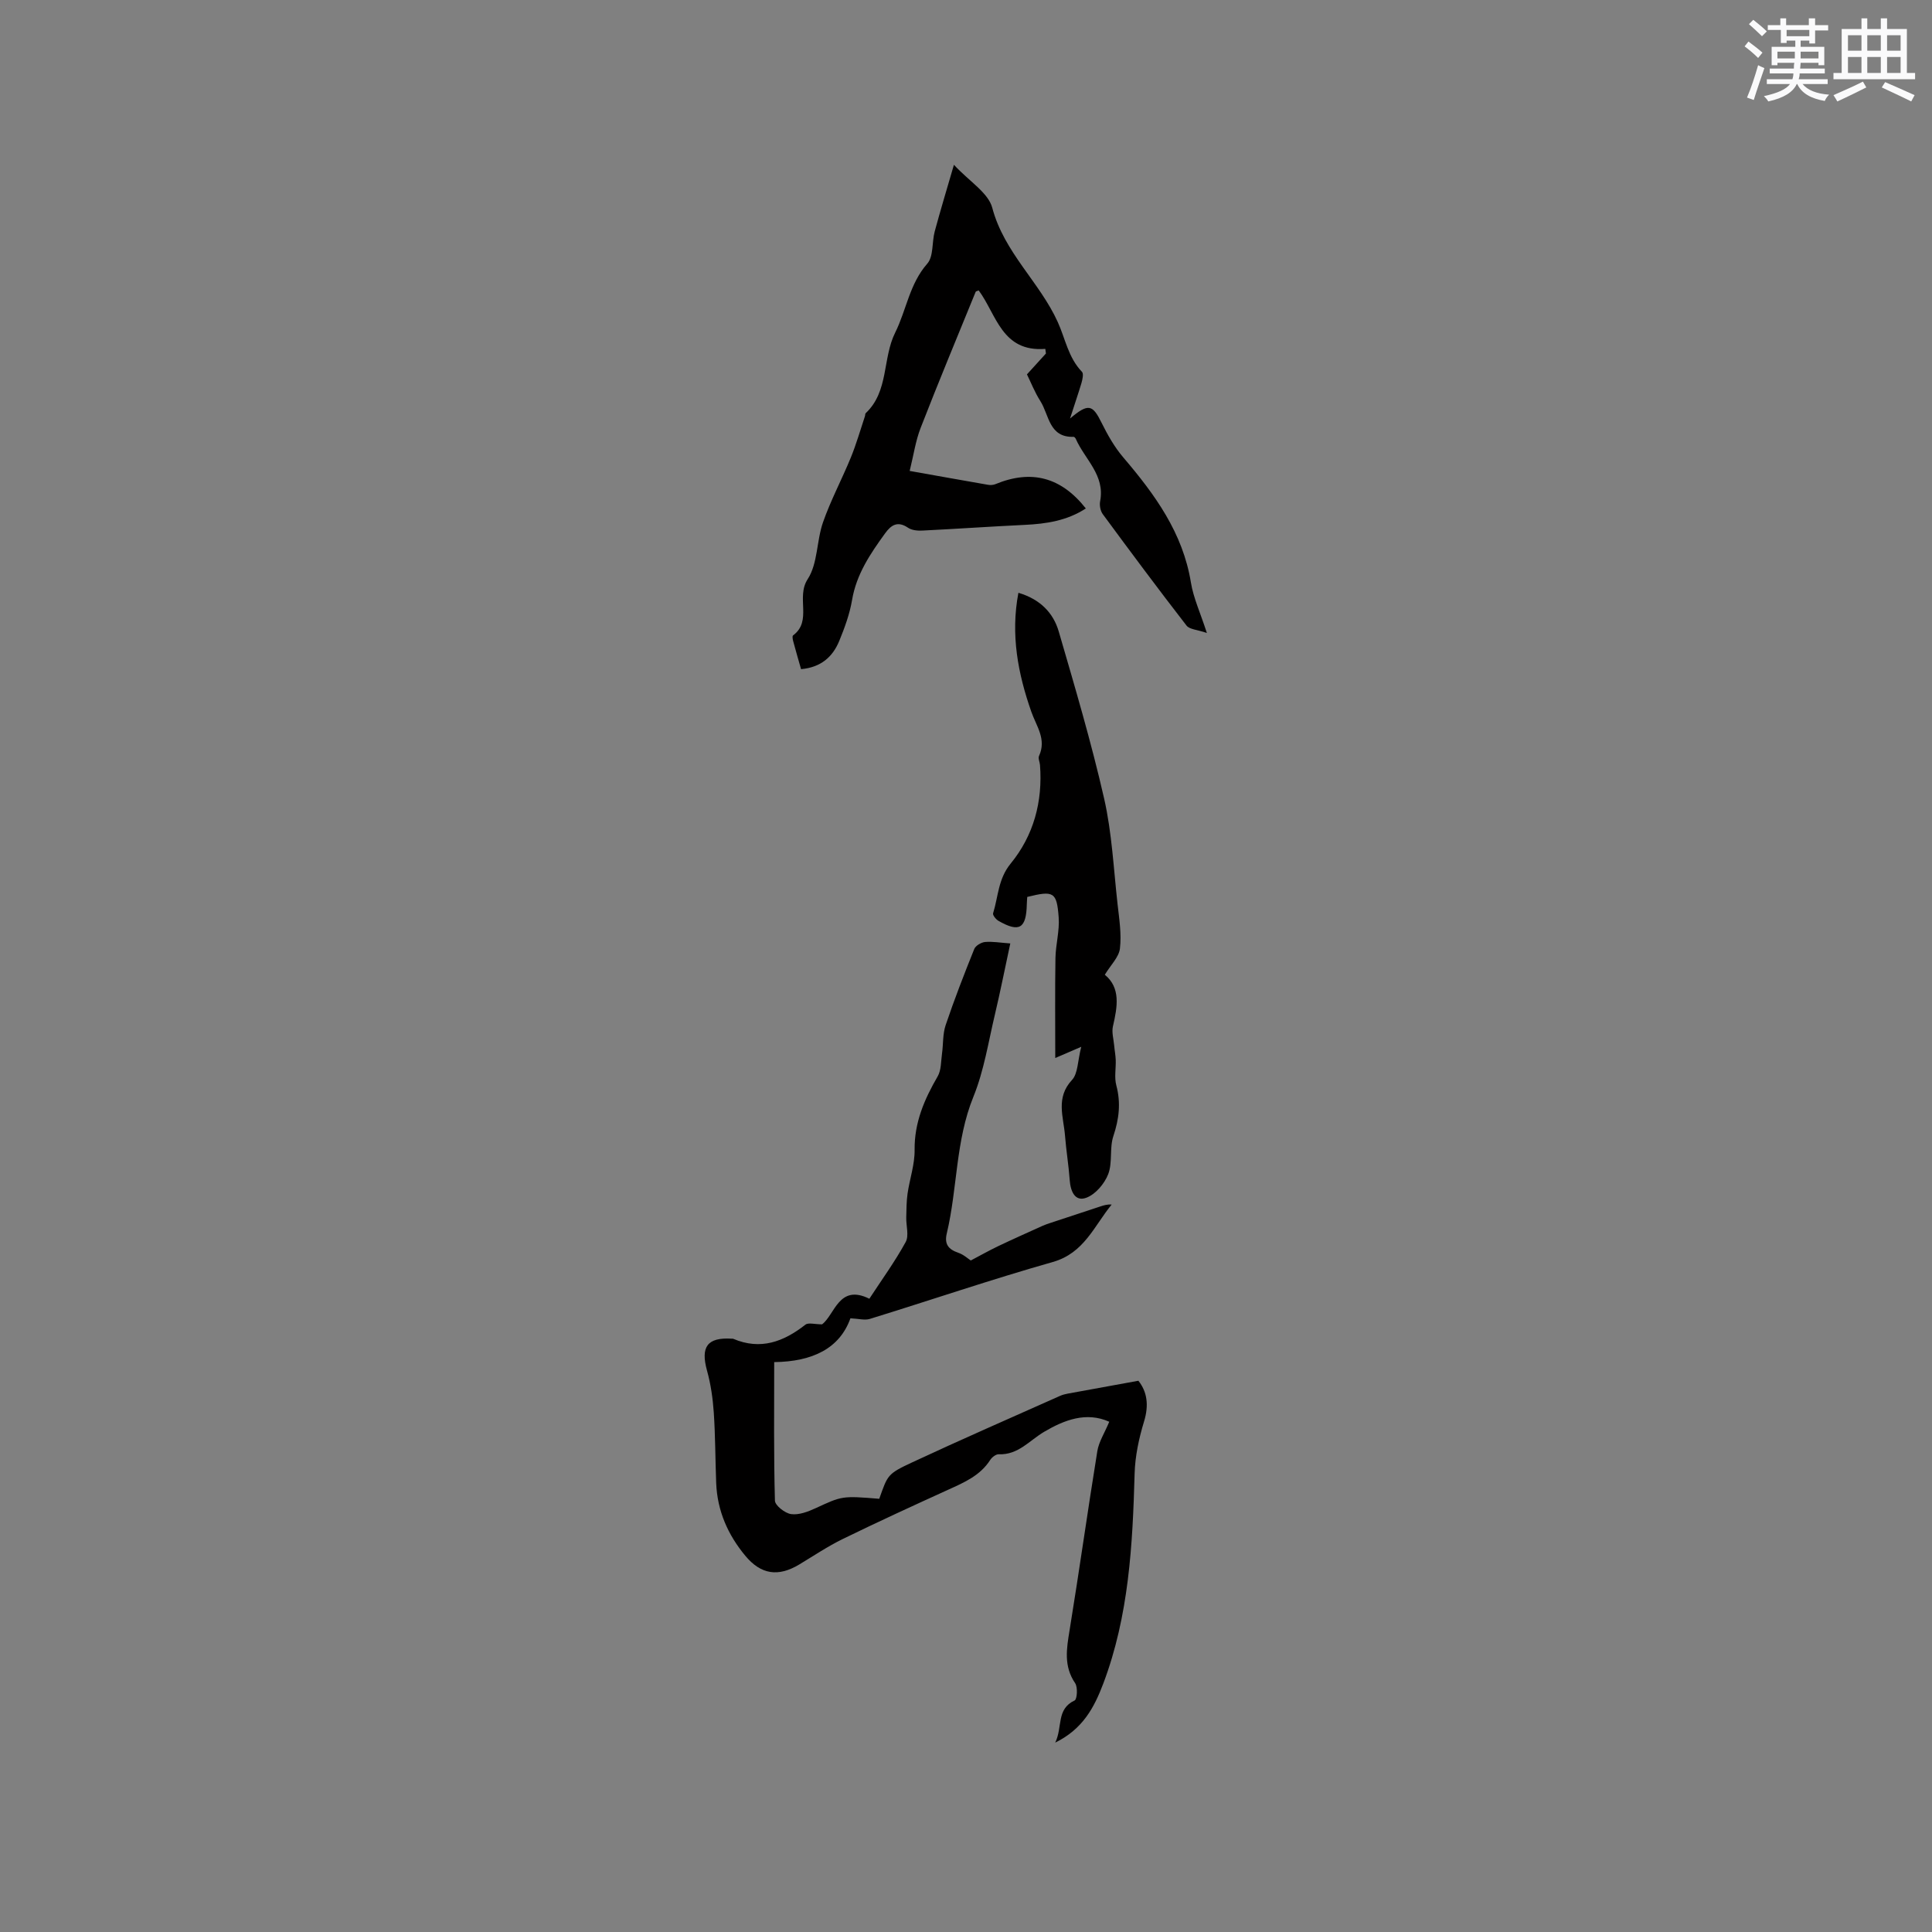 <svg enable-background="new 0 0 400 400" viewBox="0 0 400 400" xmlns="http://www.w3.org/2000/svg"><rect x="0" y="0" width="400" height="400" fill="#808080" stroke="none"/><g fill="#010000"><path d="m229.66 294.36c-4.74-2.13-9.29-.39-13.48 2.08-3.04 1.79-5.37 4.82-9.41 4.65-.58-.02-1.4.62-1.76 1.18-2.07 3.23-5.35 4.64-8.65 6.14-7.32 3.33-14.64 6.69-21.87 10.22-3.13 1.53-6.04 3.49-9.03 5.29-4.35 2.61-7.92 2.07-11.14-1.8-3.63-4.36-5.81-9.33-6.04-15.05-.19-4.87-.17-9.76-.5-14.62-.2-2.92-.62-5.87-1.4-8.68-1.36-4.92.05-6.92 5.1-6.61.11.01.22-.02.32.02 5.65 2.41 10.42.63 14.95-2.92.62-.48 1.94-.07 3.45-.07 2.65-1.99 3.47-8.44 9.79-5.3 2.54-3.89 5.29-7.67 7.52-11.74.73-1.33.07-3.39.12-5.12.04-1.64.04-3.3.27-4.91.44-3.03 1.5-6.04 1.46-9.05-.06-5.68 2.02-10.47 4.77-15.21.76-1.31.68-3.11.9-4.7.28-1.98.13-4.08.76-5.93 1.79-5.31 3.83-10.55 5.92-15.75.28-.69 1.43-1.37 2.23-1.45 1.54-.14 3.13.15 5.23.3-1.1 5.1-2.05 9.92-3.18 14.69-1.36 5.71-2.26 11.64-4.45 17.03-3.73 9.16-3.29 18.97-5.52 28.32-.53 2.22.34 3.3 2.38 4 1.12.38 2.07 1.27 2.59 1.6 1.9-1 3.76-2.05 5.68-2.97 3-1.43 6.05-2.79 9.08-4.16.57-.26 1.17-.46 1.77-.66 3.39-1.12 6.79-2.24 10.18-3.36.75-.25 1.49-.5 2.46-.43-3.64 4.43-5.68 10.04-12.18 11.89-12.72 3.61-25.26 7.89-37.9 11.79-1.05.32-2.31-.05-4.01-.13-2.22 6.22-7.81 8.97-15.78 9.07 0 9.84-.11 19.26.15 28.68.03 1.01 2.08 2.61 3.35 2.79 1.62.22 3.51-.5 5.09-1.23 5.44-2.51 5.41-2.58 13.16-1.94 1.76-4.93 1.66-5.14 6.79-7.53 10.16-4.74 20.45-9.23 30.69-13.8.48-.21 1-.34 1.52-.44 4.75-.88 9.5-1.74 14.65-2.67 1.81 2.27 2.21 5.05 1.17 8.44-1.06 3.48-1.85 7.17-1.95 10.79-.41 14.77-1.19 29.44-6.49 43.47-1.87 4.93-4.22 9.41-9.95 12.22 1.58-3.22.16-6.91 4.02-8.73.52-.25.68-2.73.11-3.57-2.41-3.54-1.78-7.15-1.15-10.99 2.01-12.34 3.74-24.72 5.74-37.06.31-1.93 1.49-3.73 2.47-6.08z"/><path d="m221.54 86.65c3.8-3.21 4.66-2.91 6.53.88 1.25 2.52 2.68 5.05 4.5 7.18 6.53 7.66 12.33 15.6 14 25.92.52 3.18 1.94 6.22 3.3 10.42-1.95-.68-3.59-.72-4.22-1.54-5.89-7.6-11.64-15.33-17.34-23.07-.49-.67-.7-1.83-.54-2.66 1.06-5.41-3.19-8.69-5.04-12.92-.08-.18-.3-.42-.44-.42-5.12.18-5.07-4.53-6.89-7.39-1.18-1.85-1.99-3.94-2.78-5.54 1.45-1.59 2.69-2.96 3.93-4.32-.04-.32-.09-.64-.13-.96-9.02.71-10.1-7.12-13.79-12.1-.29.13-.58.16-.63.29-3.82 9.37-7.72 18.71-11.38 28.14-1.06 2.71-1.47 5.67-2.28 8.94 5.61 1 10.91 1.95 16.2 2.87.49.09 1.08.06 1.54-.13 7.43-3.07 13.6-1.48 18.73 5.03-3.88 2.53-8.19 3.19-12.66 3.4-7.06.34-14.12.83-21.19 1.18-.98.05-2.18-.06-2.95-.58-2.16-1.47-3.51-.59-4.78 1.18-3.05 4.21-5.92 8.44-6.82 13.78-.49 2.89-1.53 5.73-2.65 8.46-1.36 3.33-3.83 5.49-7.91 5.85-.56-1.96-1.11-3.86-1.62-5.76-.11-.39-.23-1.08-.04-1.22 4.05-3.01.55-7.85 3.03-11.65 2.11-3.24 1.83-7.94 3.18-11.79 1.6-4.57 3.91-8.89 5.75-13.38 1.14-2.79 1.97-5.71 2.93-8.58.07-.2.02-.49.15-.61 4.83-4.54 3.44-11.34 6.11-16.69 2.33-4.68 2.95-10.07 6.64-14.27 1.33-1.51.94-4.46 1.55-6.7 1.17-4.34 2.48-8.64 3.97-13.77 3.25 3.5 7.12 5.8 7.94 8.91 2.45 9.26 9.83 15.4 13.56 23.65 1.58 3.49 2.18 7.37 5.01 10.3.38.39.1 1.61-.12 2.38-.67 2.22-1.43 4.41-2.35 7.29z"/><path d="m210.85 122.73c4.47 1.32 7.23 4.13 8.36 8.04 3.34 11.47 6.74 22.94 9.39 34.57 1.62 7.13 1.96 14.56 2.78 21.86.34 3.05.84 6.18.49 9.18-.21 1.79-1.91 3.41-3.13 5.43 3.31 2.71 2.62 6.62 1.68 10.68-.28 1.22.13 2.61.25 3.91.09 1.02.29 2.03.33 3.05.06 1.76-.32 3.62.12 5.26.97 3.63.57 6.97-.61 10.51-.83 2.47-.14 5.48-1.07 7.88-.76 1.97-2.63 4.18-4.53 4.88-2.36.88-3.28-1.36-3.44-3.68-.22-3.06-.73-6.1-.97-9.17-.31-3.91-1.98-7.86 1.45-11.54 1.24-1.33 1.15-3.9 1.91-6.86-2.16.93-3.41 1.47-5.38 2.32 0-7.19-.07-13.95.04-20.7.05-2.8.87-5.63.67-8.39-.39-5.32-1.04-5.61-6.51-4.26-.03.48-.08 1-.09 1.51-.11 5.04-1.56 5.91-5.87 3.44-.52-.3-1.23-1.18-1.11-1.56 1.07-3.45 1.04-7.11 3.61-10.26 4.79-5.84 6.68-12.85 6.1-20.45-.05-.63-.43-1.38-.2-1.87 1.59-3.47-.55-6.15-1.6-9.16-2.75-7.85-4.32-15.91-2.67-24.62z"/></g><path d="m361.2 9.6.8-1c.9.7 1.9 1.4 2.9 2.3l-.9 1.1c-1-1-2-1.8-2.8-2.4zm.5 10.6c.9-2.1 1.6-4.3 2.3-6.7.4.2.8.4 1.3.6-.7 2.1-1.5 4.3-2.2 6.6zm.4-15.2.9-.9c1 .8 2 1.6 2.8 2.4l-1 1c-.9-.9-1.8-1.7-2.7-2.5zm12.5-1.2h1.2v1.4h2.7v1.1h-2.7v2.7h-1.2v-.6h-1.8v1.3h4.9v3.8h-1.2v-.5h-3.7c0 .4-.1.9-.1 1.2h5.1v1h-5.2c0 .5-.1.9-.2 1.2h6v1h-5.2c1.1 1.3 2.9 2 5.5 2.2-.4.4-.7.8-.9 1.3-2.9-.5-4.8-1.6-5.7-3.5h-.1c-.8 1.7-2.7 2.9-5.9 3.6-.2-.4-.6-.8-.9-1.1 2.8-.6 4.6-1.4 5.4-2.5h-4.8v-1h5.3c.1-.3.2-.7.2-1.2h-4.9v-1h5c0-.4 0-.8.1-1.2h-3.5v.5h-1.2v-3.8h4.9v-1.3h-1.8v.5h-1.2v-2.7h-2.7v-1h2.6v-1.4h1.2v1.4h4.7v-1.4zm-6.6 8.3h3.6c0-.4 0-.9 0-1.4h-3.6zm1.9-4.6h4.7v-1.3h-4.7zm6.6 3.2h-3.7v1.4h3.7z" fill="#fafafb"/><path d="m385.3 3.8h1.3v2.2h2.8v-2.2h1.3v2.2h4.1v9.1h1.7v1.3h-16.9v-1.3h1.7v-9.1h4.1v-2.2zm.4 13.1.7 1.2c-1.8.9-3.8 1.9-6 2.9-.2-.4-.5-.8-.8-1.3 2.3-1 4.3-1.9 6.1-2.8zm-3.1-6.4h2.8v-3.2h-2.8zm0 4.6h2.8v-3.3h-2.8zm4-4.6h2.8v-3.2h-2.8zm0 4.6h2.8v-3.3h-2.8zm3.7 1.9c2.1.9 4.1 1.8 6.1 2.7l-.7 1.3c-2.2-1.1-4.2-2-6.1-2.9zm3.2-9.7h-2.8v3.2h2.8zm-2.8 7.8h2.8v-3.3h-2.8z" fill="#fafafb"/></svg>